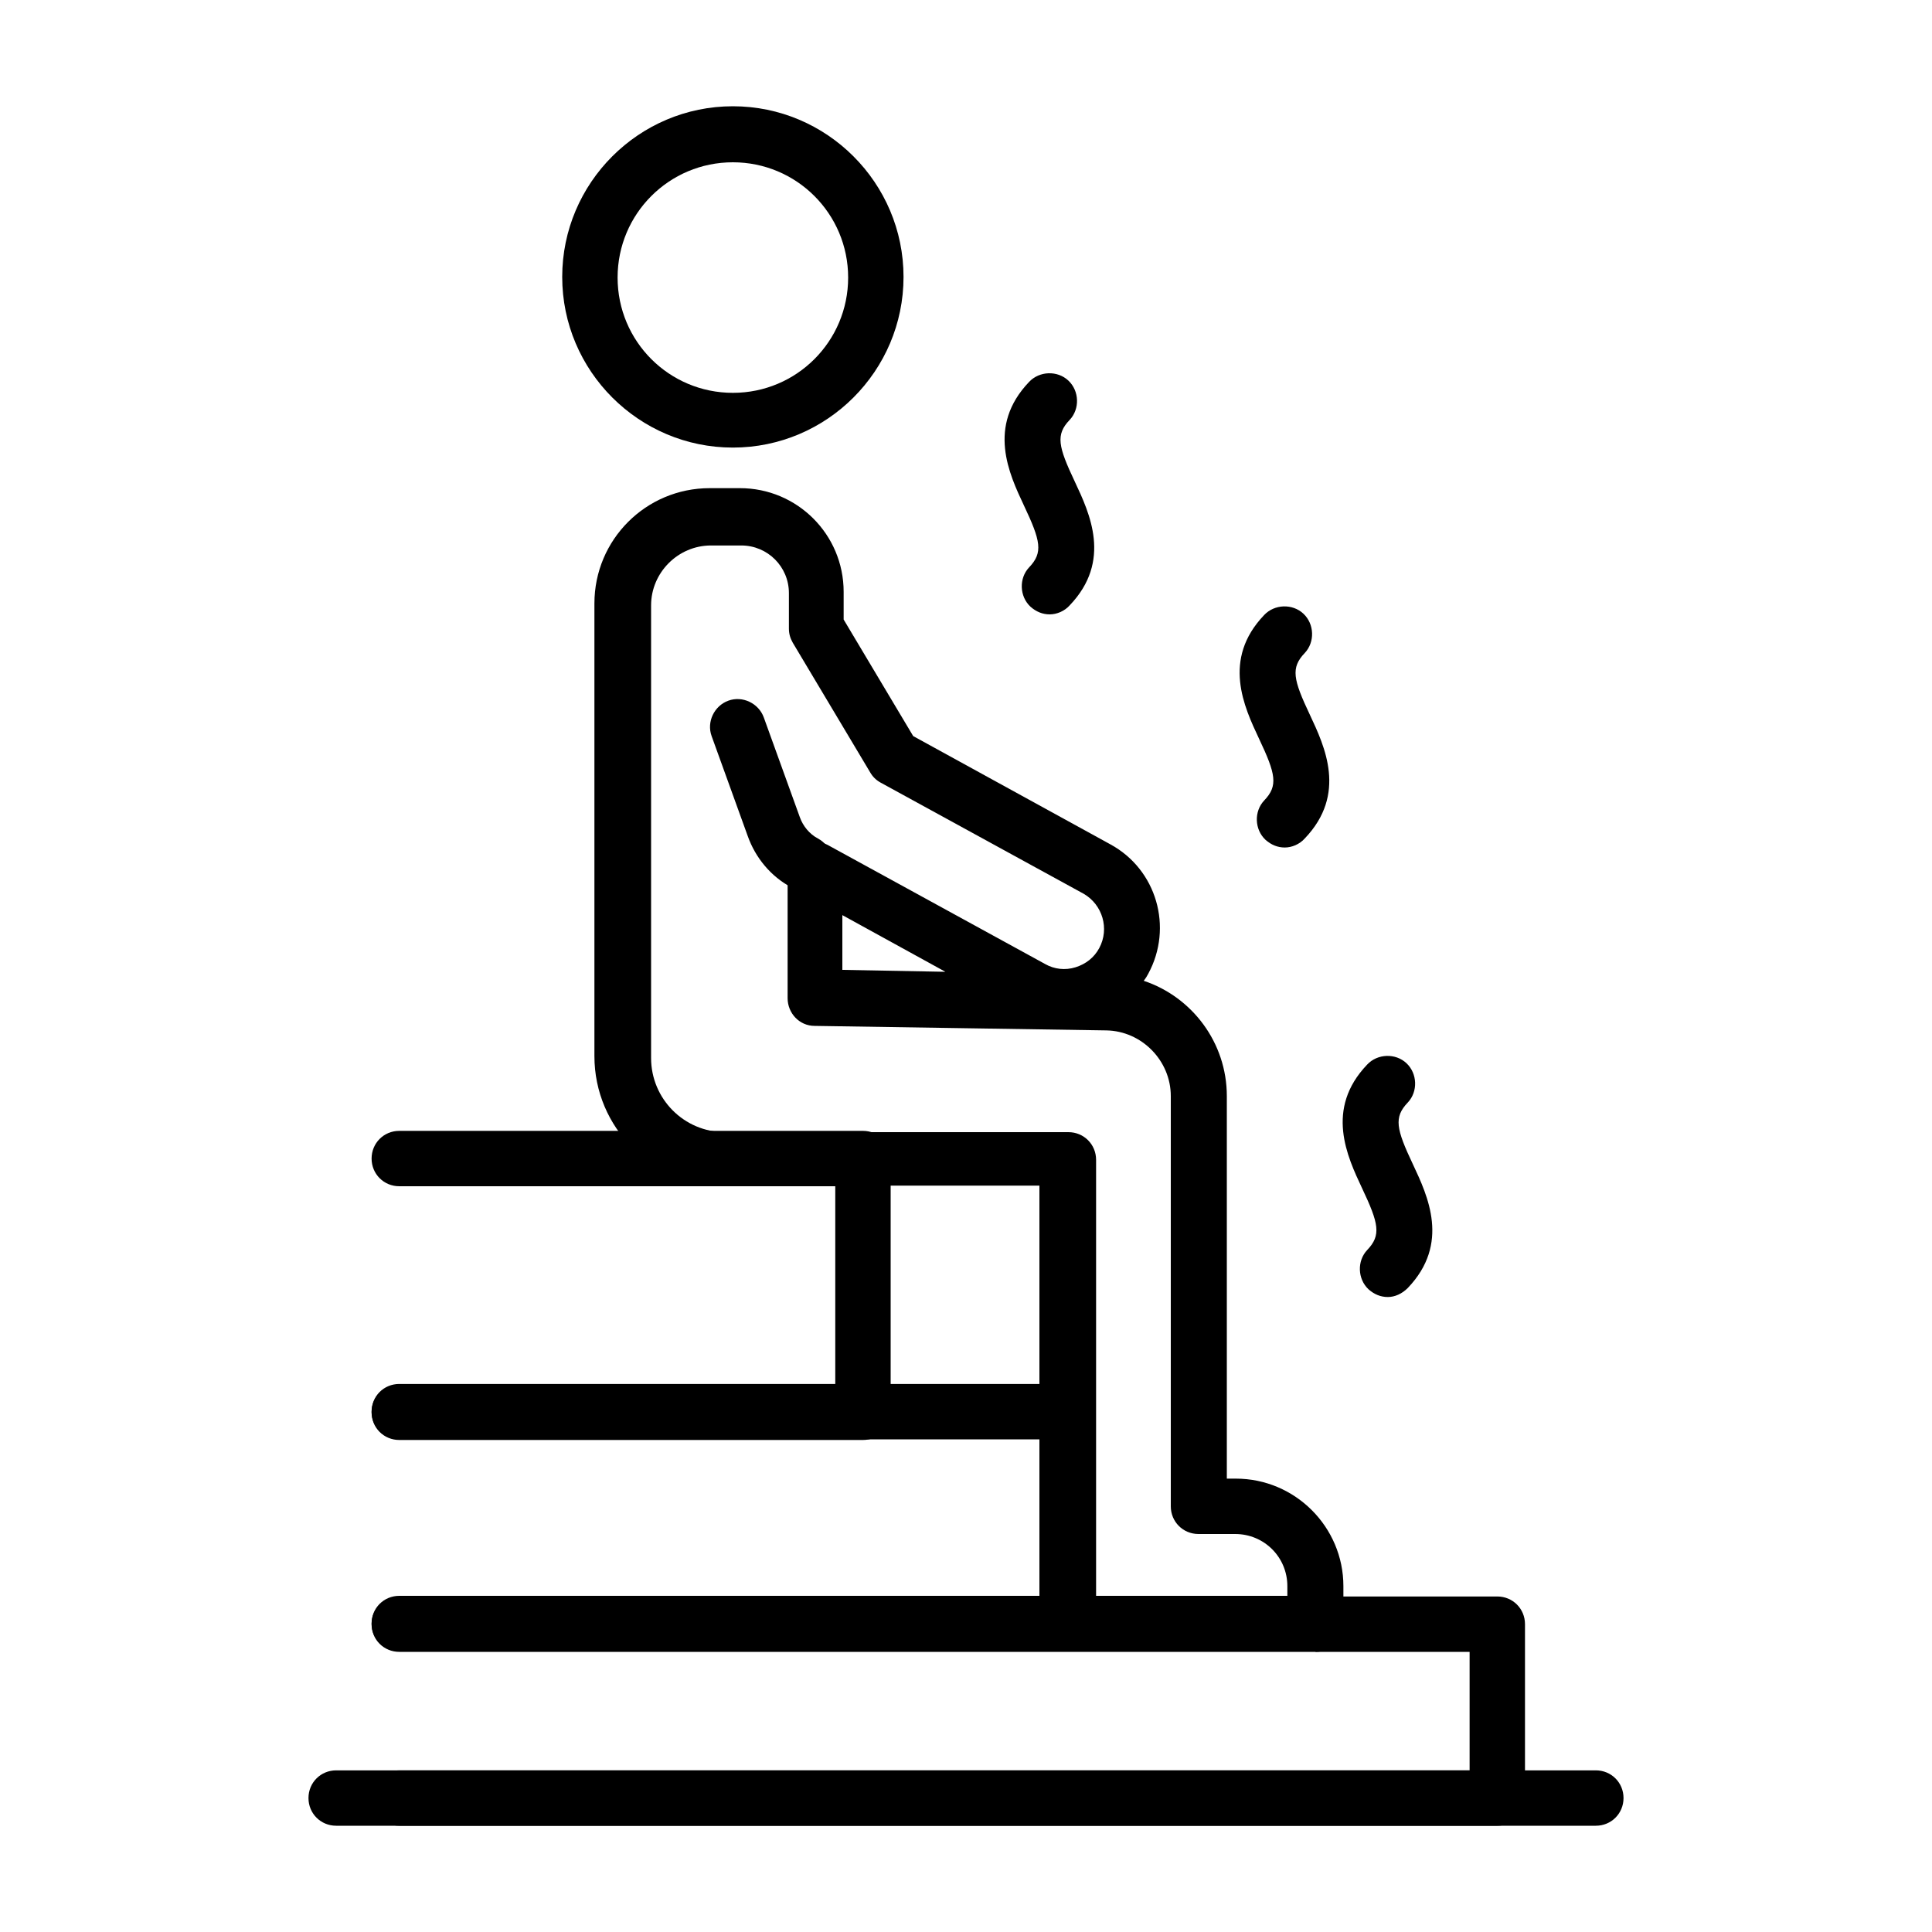 <?xml version="1.0" encoding="UTF-8"?>
<svg id="Layer_1" data-name="Layer 1" xmlns="http://www.w3.org/2000/svg" version="1.1" viewBox="0 0 300 300">
  <defs>
    <style>
      .cls-1 {
        fill: #023020;
      }

      .cls-1, .cls-2 {
        stroke-width: 0px;
      }

      .cls-2 {
        fill: #000;
      }
    </style>
  </defs>
  <g>
    <path class="cls-1" d="M-156.5,32.5c-3.1-7.3-7.5-13.9-13.2-19.6-5.7-5.7-12.2-10.1-19.6-13.2-7.6-3.2-15.6-4.8-24-4.8-30.7,0-62.3,9.9-92.9,19.6-15.1,4.7-30.7,9.6-45.8,13.2h0c-1.8.4-3.1,2-3.1,3.9v49.6c0,1.9,1.3,3.5,3.1,3.9h0c15.2,3.6,30.7,8.5,45.8,13.2,22.2,7,44.9,14.1,67.5,17.5-.7,16.8-5.8,28.4-11.3,40.7-3.4,7.7-6.9,15.6-9.6,25.2-3,10.9-4.5,22.4-4.5,35.2h0v1.6c0,10.5,4.1,20.4,11.5,27.9,7.4,7.4,17.3,11.5,27.9,11.5s20.4-4.1,27.9-11.5c7.4-7.4,11.5-17.3,11.5-27.9h0v-107.2c5.7-2.9,10.9-6.7,15.5-11.3s10.1-12.2,13.2-19.6c3.2-7.6,4.8-15.6,4.8-24s-1.5-16.3-4.7-23.9h0ZM-224.6,250c-17.3,0-31.3-14-31.3-31.3v-2.1c.1-26.5,6.9-41.8,13.4-56.6,5.7-12.8,11.1-25,11.9-42.9,5.8.6,11.6,1,17.3,1s13.6-1.1,19.9-3.3v103.9h0c.1,17.2-13.9,31.3-31.2,31.3h0ZM-213.2,110c-29.4,0-60.4-9.7-90.4-19.2-14.2-4.5-28.8-9.1-43.3-12.6v-43.3c14.4-3.6,29.1-8.2,43.3-12.6,30-9.4,61-19.2,90.4-19.2s53.5,24,53.5,53.5c-.1,29.4-24.1,53.4-53.5,53.4h0Z"/>
    <path class="cls-1" d="M-209.7,27.6c-15.9,0-28.9,12.9-28.9,28.9s12.9,28.9,28.9,28.9,28.9-12.9,28.9-28.9c-.1-15.9-13-28.9-28.9-28.9ZM-209.7,77.3c-11.5,0-20.8-9.3-20.8-20.8s9.3-20.8,20.8-20.8,20.8,9.3,20.8,20.8-9.4,20.8-20.8,20.8Z"/>
    <path class="cls-1" d="M-377.8,51.2c-12.3-3.5-22.9-.8-32.3,1.7-9.9,2.5-17.8,4.6-25.1-1-1.8-1.3-4.3-1-5.7.8-1.3,1.8-1,4.3.8,5.7,5.1,3.8,10.4,5.1,15.6,5.1s11-1.4,16.4-2.8c8.8-2.3,17.9-4.6,28.1-1.7,2.1.6,4.4-.6,5-2.8s-.7-4.4-2.8-5Z"/>
    <path class="cls-1" d="M-440.1,35.3c5.1,3.9,10.4,5.2,15.6,5.2s11-1.4,16.4-2.8c8.8-2.3,17.9-4.6,28.1-1.7,2.1.6,4.4-.6,5-2.8.6-2.1-.6-4.4-2.8-5-12.3-3.5-22.9-.7-32.3,1.7-9.9,2.5-17.8,4.6-25.1-1-1.8-1.3-4.3-1-5.7.8-1.3,1.8-1,4.3.8,5.6Z"/>
    <path class="cls-1" d="M-377.8,74.1c-12.3-3.5-22.9-.8-32.3,1.7-9.9,2.5-17.8,4.6-25.1-1-1.8-1.3-4.3-1-5.7.8-1.3,1.8-1,4.3.8,5.7,5.1,3.9,10.4,5.2,15.6,5.2s11-1.4,16.4-2.8c8.8-2.3,17.9-4.6,28.1-1.7,2.1.6,4.4-.6,5-2.8.6-2.2-.7-4.5-2.8-5.1Z"/>
  </g>
  <g>
    <path class="cls-2" d="M113.8,69.5c-14.6,0-26.5-11.9-26.5-26.5s11.9-26.5,26.5-26.5,26.5,11.9,26.5,26.5-11.9,26.5-26.5,26.5ZM113.8,25.2c-9.9,0-17.9,8-17.9,17.9s8,17.9,17.9,17.9,17.9-8,17.9-17.9-8-17.9-17.9-17.9Z"/>
    <path class="cls-2" d="M204.2,256.4h-38.5c-2.4,0-4.3-1.9-4.3-4.3v-68h-49c-11.1,0-20.1-9-20.1-20.1v-70.3c0-9.9,8-17.9,17.9-17.9h4.7c8.9,0,16.1,7.2,16.1,16.1v4.3l10.8,18.1,30.6,16.8c7.2,3.9,9.8,12.9,5.9,20.1-.2.4-.4.7-.7,1.1,7.5,2.5,12.9,9.6,12.9,17.9v59.4h1.4c9.2,0,16.7,7.5,16.7,16.7v5.9c0,2.4-1.9,4.3-4.3,4.3ZM170,247.8h29.9v-1.5c0-4.5-3.6-8.1-8.1-8.1h-5.7c-2.4,0-4.3-1.9-4.3-4.3v-63.7c0-5.5-4.5-10.1-10-10.2l-45.3-.7c-2.4,0-4.2-2-4.2-4.3v-20c0-1.5.8-2.9,2.1-3.7,1.3-.8,2.9-.8,4.3,0l33.6,18.4c1.4.8,3.1,1,4.7.5,1.6-.5,2.9-1.5,3.7-3,1.6-3,.5-6.7-2.4-8.4l-31.6-17.3c-.7-.4-1.2-.9-1.6-1.6l-12-20.1c-.4-.7-.6-1.4-.6-2.2v-5.5c0-4.1-3.3-7.4-7.4-7.4h-4.7c-5.1,0-9.3,4.2-9.3,9.3v70.3c0,6.3,5.1,11.5,11.5,11.5h53.3c2.4,0,4.3,1.9,4.3,4.3v68ZM130.8,150.6l16,.3-16-8.8v8.5Z"/>
    <path class="cls-2" d="M125,138.3c-.7,0-1.4-.2-2.1-.5-3.2-1.7-5.6-4.6-6.8-8l-5.6-15.5c-.8-2.2.4-4.7,2.6-5.5,2.2-.8,4.7.4,5.5,2.6l5.6,15.5c.5,1.4,1.5,2.6,2.8,3.3,2.1,1.1,2.9,3.8,1.7,5.9-.8,1.4-2.3,2.2-3.8,2.2Z"/>
    <path class="cls-2" d="M134,223.6H62c-2.4,0-4.3-1.9-4.3-4.3s1.9-4.3,4.3-4.3h67.7v-30.8H62c-2.4,0-4.3-1.9-4.3-4.3s1.9-4.3,4.3-4.3h72c2.4,0,4.3,1.9,4.3,4.3v39.4c0,2.4-1.9,4.3-4.3,4.3Z"/>
    <path class="cls-2" d="M165.6,256.4H62c-2.4,0-4.3-1.9-4.3-4.3s1.9-4.3,4.3-4.3h99.4v-24.3H62c-2.4,0-4.3-1.9-4.3-4.3s1.9-4.3,4.3-4.3h103.7c2.4,0,4.3,1.9,4.3,4.3v32.9c0,2.4-1.9,4.3-4.3,4.3Z"/>
    <path class="cls-2" d="M232.5,283.5H62c-2.4,0-4.3-1.9-4.3-4.3s1.9-4.3,4.3-4.3h166.2v-18.4H62c-2.4,0-4.3-1.9-4.3-4.3s1.9-4.3,4.3-4.3h170.5c2.4,0,4.3,1.9,4.3,4.3v27c0,2.4-1.9,4.3-4.3,4.3Z"/>
    <path class="cls-2" d="M247.8,283.5H52.2c-2.4,0-4.3-1.9-4.3-4.3s1.9-4.3,4.3-4.3h195.6c2.4,0,4.3,1.9,4.3,4.3s-1.9,4.3-4.3,4.3Z"/>
    <path class="cls-2" d="M215.5,201.4c-1.1,0-2.1-.4-3-1.2-1.7-1.6-1.8-4.4-.2-6.1,2.2-2.3,1.8-4.1-.8-9.6-2.3-4.9-5.8-12.3.8-19.2,1.6-1.7,4.4-1.8,6.1-.2,1.7,1.6,1.8,4.4.2,6.1-2.2,2.3-1.8,4.1.8,9.6,2.3,4.9,5.8,12.3-.8,19.2-.9.9-2,1.4-3.1,1.4Z"/>
    <path class="cls-2" d="M199.5,131.6c-1.1,0-2.1-.4-3-1.2-1.7-1.6-1.8-4.4-.2-6.1,2.2-2.3,1.8-4.1-.8-9.6-2.3-4.9-5.8-12.3.8-19.2,1.6-1.7,4.4-1.8,6.1-.2,1.7,1.6,1.8,4.4.2,6.1-2.2,2.3-1.8,4.1.8,9.6,2.3,4.9,5.8,12.3-.8,19.2-.8.9-2,1.4-3.1,1.4Z"/>
    <path class="cls-2" d="M163,95.4c-1.1,0-2.1-.4-3-1.2-1.7-1.6-1.8-4.4-.2-6.1,2.2-2.3,1.8-4.1-.8-9.6-2.3-4.9-5.8-12.3.8-19.2,1.6-1.7,4.4-1.8,6.1-.2,1.7,1.6,1.8,4.4.2,6.1-2.2,2.3-1.8,4.1.8,9.6,2.3,4.9,5.8,12.3-.8,19.2-.8.9-2,1.4-3.1,1.4Z"/>
  </g>
</svg>